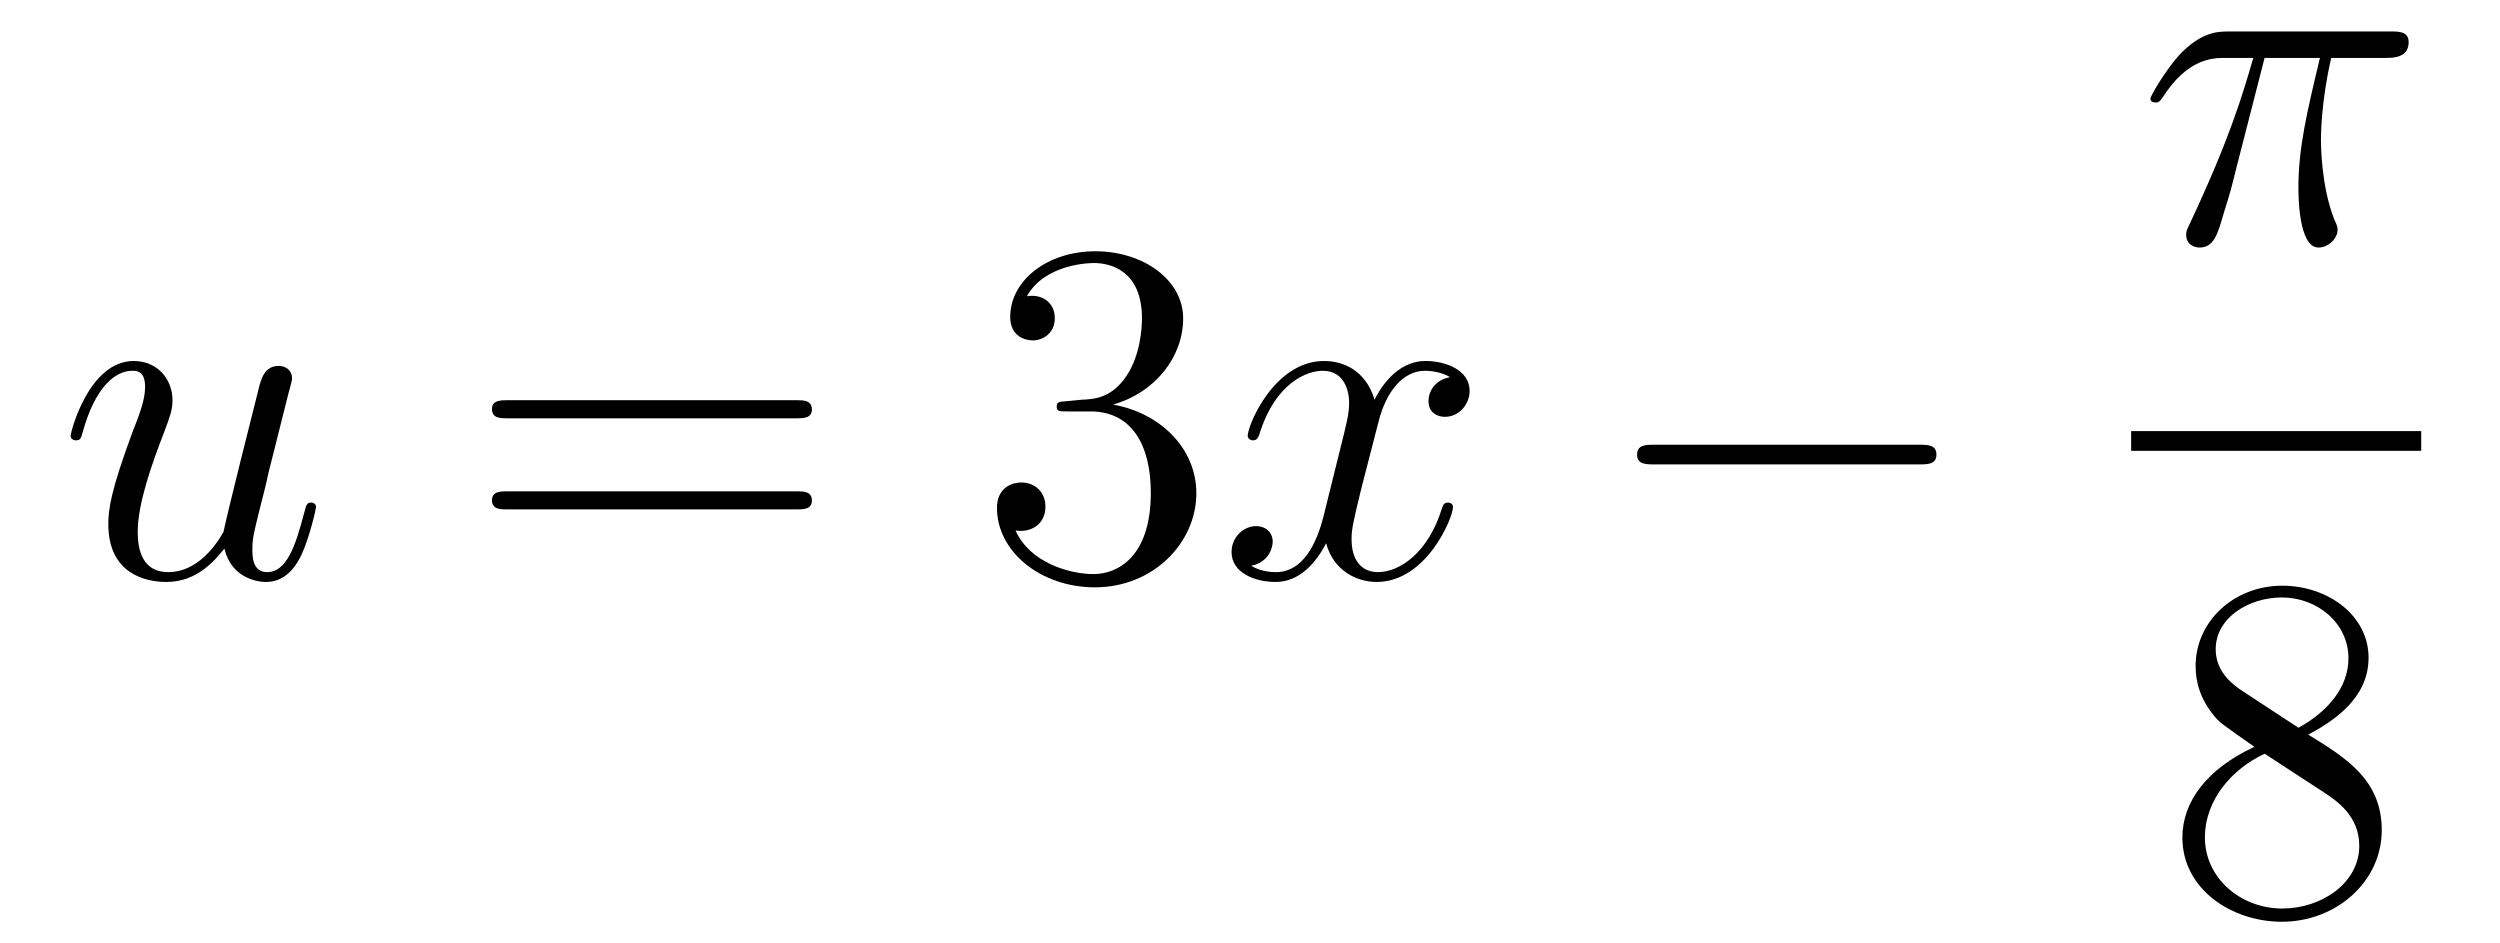 <?xml version='1.0'?>
<!-- This file was generated by dvisvgm 1.14.1 -->
<svg height='23pt' version='1.1' viewBox='0 -23 61 23' width='61pt' xmlns='http://www.w3.org/2000/svg' xmlns:xlink='http://www.w3.org/1999/xlink'>
<g id='page1'>
<g transform='matrix(1 0 0 1 -127 644)'>
<path d='M132.476 -653.613C132.632 -652.944 133.206 -652.8 133.493 -652.8C133.875 -652.8 134.162 -653.052 134.353 -653.458C134.556 -653.888 134.712 -654.593 134.712 -654.629C134.712 -654.689 134.664 -654.737 134.592 -654.737C134.485 -654.737 134.473 -654.677 134.425 -654.498C134.21 -653.673 133.994 -653.04 133.516 -653.04C133.158 -653.04 133.158 -653.434 133.158 -653.589C133.158 -653.864 133.193 -653.984 133.313 -654.486C133.397 -654.809 133.481 -655.132 133.552 -655.466L134.042 -657.415C134.126 -657.713 134.126 -657.738 134.126 -657.773C134.126 -657.953 133.983 -658.072 133.803 -658.072C133.457 -658.072 133.373 -657.773 133.301 -657.474C133.182 -657.008 132.536 -654.438 132.453 -654.02C132.441 -654.02 131.974 -653.04 131.102 -653.04C130.48 -653.04 130.36 -653.577 130.36 -654.02C130.36 -654.701 130.695 -655.657 131.006 -656.458C131.149 -656.841 131.209 -656.996 131.209 -657.235C131.209 -657.749 130.839 -658.192 130.265 -658.192C129.165 -658.192 128.723 -656.458 128.723 -656.363C128.723 -656.315 128.771 -656.255 128.854 -656.255C128.962 -656.255 128.974 -656.303 129.022 -656.47C129.308 -657.498 129.775 -657.953 130.229 -657.953C130.348 -657.953 130.54 -657.941 130.54 -657.558C130.54 -657.247 130.408 -656.901 130.229 -656.447C129.703 -655.024 129.643 -654.57 129.643 -654.211C129.643 -652.992 130.564 -652.8 131.054 -652.8C131.819 -652.8 132.237 -653.327 132.476 -653.613Z' fill-rule='evenodd'/>
<path d='M146.428 -656.793C146.595 -656.793 146.81 -656.793 146.81 -657.008C146.81 -657.235 146.607 -657.235 146.428 -657.235H139.387C139.219 -657.235 139.004 -657.235 139.004 -657.02C139.004 -656.793 139.208 -656.793 139.387 -656.793H146.428ZM146.428 -654.57C146.595 -654.57 146.81 -654.57 146.81 -654.785C146.81 -655.012 146.607 -655.012 146.428 -655.012H139.387C139.219 -655.012 139.004 -655.012 139.004 -654.797C139.004 -654.57 139.208 -654.57 139.387 -654.57H146.428Z' fill-rule='evenodd'/>
<path d='M153.036 -657.212C152.832 -657.2 152.784 -657.187 152.784 -657.08C152.784 -656.961 152.844 -656.961 153.059 -656.961H153.609C154.625 -656.961 155.08 -656.124 155.08 -654.976C155.08 -653.41 154.267 -652.992 153.681 -652.992C153.107 -652.992 152.127 -653.267 151.78 -654.056C152.163 -653.996 152.509 -654.211 152.509 -654.641C152.509 -654.988 152.258 -655.227 151.924 -655.227C151.637 -655.227 151.326 -655.06 151.326 -654.606C151.326 -653.542 152.39 -652.669 153.717 -652.669C155.139 -652.669 156.191 -653.757 156.191 -654.964C156.191 -656.064 155.307 -656.925 154.159 -657.128C155.199 -657.427 155.869 -658.299 155.869 -659.232C155.869 -660.176 154.888 -660.869 153.729 -660.869C152.533 -660.869 151.649 -660.14 151.649 -659.268C151.649 -658.789 152.019 -658.694 152.199 -658.694C152.45 -658.694 152.737 -658.873 152.737 -659.232C152.737 -659.614 152.45 -659.782 152.187 -659.782C152.115 -659.782 152.091 -659.782 152.055 -659.77C152.509 -660.582 153.633 -660.582 153.693 -660.582C154.088 -660.582 154.864 -660.403 154.864 -659.232C154.864 -659.005 154.829 -658.335 154.482 -657.821C154.123 -657.295 153.717 -657.259 153.394 -657.247L153.036 -657.212Z' fill-rule='evenodd'/>
<path d='M162.381 -657.797C161.999 -657.726 161.855 -657.439 161.855 -657.212C161.855 -656.925 162.082 -656.829 162.249 -656.829C162.608 -656.829 162.859 -657.14 162.859 -657.462C162.859 -657.965 162.285 -658.192 161.783 -658.192C161.054 -658.192 160.648 -657.474 160.54 -657.247C160.265 -658.144 159.524 -658.192 159.309 -658.192C158.09 -658.192 157.444 -656.626 157.444 -656.363C157.444 -656.315 157.492 -656.255 157.575 -656.255C157.671 -656.255 157.695 -656.327 157.719 -656.375C158.125 -657.702 158.926 -657.953 159.273 -657.953C159.811 -657.953 159.919 -657.451 159.919 -657.164C159.919 -656.901 159.847 -656.626 159.703 -656.052L159.297 -654.414C159.118 -653.697 158.771 -653.04 158.137 -653.04C158.078 -653.04 157.779 -653.04 157.528 -653.195C157.958 -653.279 158.054 -653.637 158.054 -653.781C158.054 -654.02 157.875 -654.163 157.647 -654.163C157.36 -654.163 157.05 -653.912 157.05 -653.53C157.05 -653.028 157.611 -652.8 158.125 -652.8C158.699 -652.8 159.106 -653.255 159.357 -653.745C159.548 -653.04 160.146 -652.8 160.588 -652.8C161.807 -652.8 162.453 -654.367 162.453 -654.629C162.453 -654.689 162.405 -654.737 162.333 -654.737C162.226 -654.737 162.214 -654.677 162.178 -654.582C161.855 -653.53 161.162 -653.04 160.624 -653.04C160.206 -653.04 159.978 -653.35 159.978 -653.84C159.978 -654.103 160.026 -654.295 160.217 -655.084L160.636 -656.709C160.815 -657.427 161.221 -657.953 161.771 -657.953C161.796 -657.953 162.13 -657.953 162.381 -657.797Z' fill-rule='evenodd'/>
<path d='M173.83 -655.669C174.033 -655.669 174.249 -655.669 174.249 -655.908C174.249 -656.148 174.033 -656.148 173.83 -656.148H167.363C167.16 -656.148 166.945 -656.148 166.945 -655.908C166.945 -655.669 167.16 -655.669 167.363 -655.669H173.83Z' fill-rule='evenodd'/>
<path d='M182.256 -665.587H183.607C183.284 -664.248 183.081 -663.375 183.081 -662.419C183.081 -662.252 183.081 -660.96 183.571 -660.96C183.822 -660.96 184.037 -661.188 184.037 -661.391C184.037 -661.451 184.037 -661.474 183.953 -661.654C183.631 -662.479 183.631 -663.507 183.631 -663.59C183.631 -663.662 183.631 -664.511 183.882 -665.587H185.221C185.376 -665.587 185.771 -665.587 185.771 -665.969C185.771 -666.232 185.543 -666.232 185.328 -666.232H181.395C181.12 -666.232 180.714 -666.232 180.164 -665.647C179.853 -665.3 179.471 -664.666 179.471 -664.594C179.471 -664.523 179.531 -664.499 179.602 -664.499C179.686 -664.499 179.698 -664.535 179.758 -664.607C180.379 -665.587 181.001 -665.587 181.3 -665.587H181.981C181.718 -664.69 181.419 -663.65 180.439 -661.558C180.343 -661.367 180.343 -661.343 180.343 -661.271C180.343 -661.02 180.559 -660.96 180.666 -660.96C181.013 -660.96 181.108 -661.271 181.252 -661.773C181.443 -662.383 181.443 -662.407 181.563 -662.885L182.256 -665.587Z' fill-rule='evenodd'/>
<path d='M179 -656H186.078V-656.481H179'/>
<path d='M183.322 -649.075C183.92 -649.398 184.793 -649.948 184.793 -650.952C184.793 -651.992 183.788 -652.709 182.689 -652.709C181.505 -652.709 180.573 -651.837 180.573 -650.749C180.573 -650.343 180.693 -649.936 181.027 -649.53C181.159 -649.374 181.171 -649.362 182.007 -648.777C180.848 -648.239 180.25 -647.438 180.25 -646.565C180.25 -645.298 181.458 -644.509 182.677 -644.509C184.004 -644.509 185.115 -645.489 185.115 -646.744C185.115 -647.964 184.255 -648.502 183.322 -649.075ZM181.697 -650.151C181.541 -650.259 181.063 -650.57 181.063 -651.155C181.063 -651.933 181.876 -652.422 182.677 -652.422C183.537 -652.422 184.302 -651.801 184.302 -650.94C184.302 -650.211 183.777 -649.625 183.083 -649.243L181.697 -650.151ZM182.258 -648.609L183.705 -647.665C184.016 -647.462 184.566 -647.091 184.566 -646.362C184.566 -645.453 183.645 -644.832 182.689 -644.832C181.673 -644.832 180.8 -645.573 180.8 -646.565C180.8 -647.497 181.481 -648.251 182.258 -648.609Z' fill-rule='evenodd'/>
</g>
</g>
</svg>

